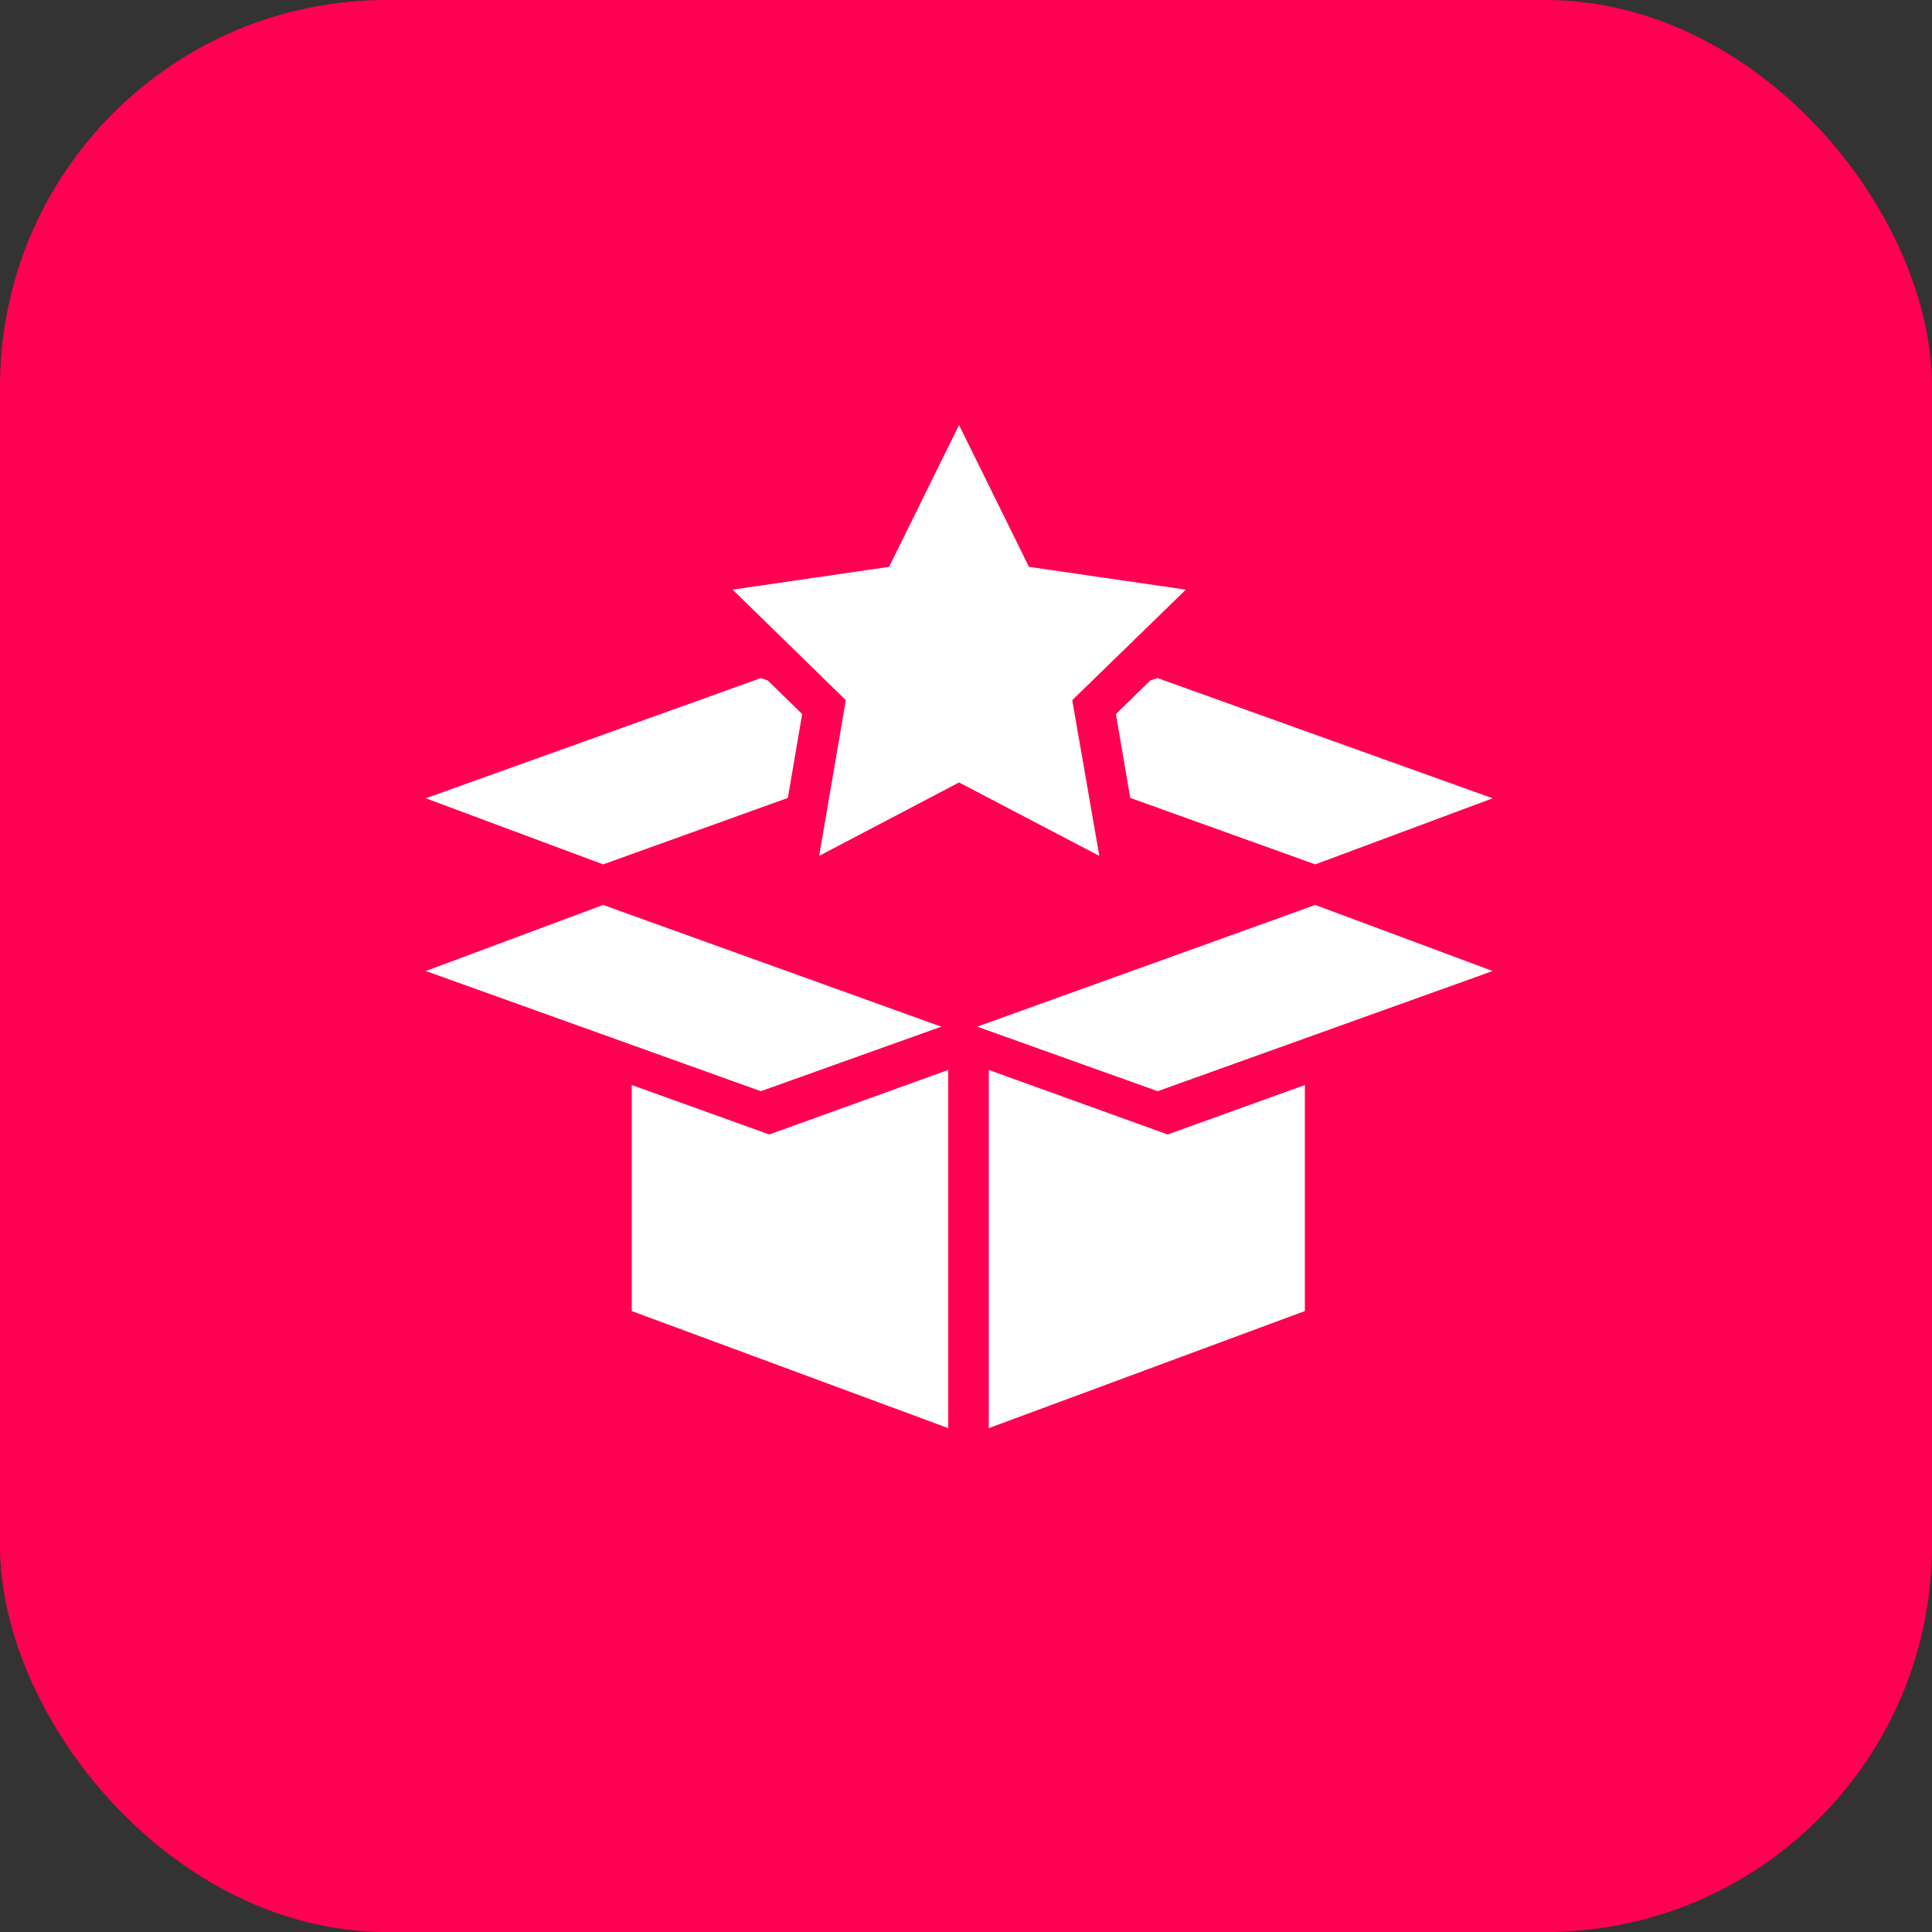 <?xml version="1.0" encoding="UTF-8"?><svg id="_图层_2" xmlns="http://www.w3.org/2000/svg" width="50" height="50" viewBox="0 0 50 50"><rect x="0" y="0" width="50" height="50" fill="#333333" stroke="none"/><defs><style>.cls-1{fill:#ff0052;}.cls-1,.cls-2{stroke-width:0px;}.cls-2{fill:#fff;}</style></defs><g id="_图层_1-2"><rect class="cls-1" x="0" width="50" height="50" rx="10" ry="10"/><polygon class="cls-2" points="30.22 29.36 25.59 27.69 25.59 36.96 33.77 33.93 33.77 28.08 30.22 29.36"/><polygon class="cls-2" points="25.29 26.57 29.96 28.24 38.63 25.13 34.04 23.42 25.29 26.57"/><polygon class="cls-2" points="19.91 29.36 24.54 27.69 24.54 36.96 16.35 33.93 16.35 28.08 19.91 29.36"/><polygon class="cls-2" points="24.36 26.57 19.69 28.24 11.02 25.13 15.61 23.42 24.36 26.57"/><polygon class="cls-2" points="29.96 17.55 29.77 17.61 28.88 18.48 29.25 20.65 34.04 22.37 38.63 20.66 29.96 17.55"/><polygon class="cls-2" points="20.76 18.48 19.87 17.61 19.69 17.55 11.02 20.66 15.61 22.37 20.39 20.65 20.76 18.48"/><polygon class="cls-2" points="24.82 11 26.63 14.67 30.69 15.26 27.75 18.12 28.45 22.15 24.82 20.25 21.2 22.15 21.89 18.12 18.96 15.26 23.01 14.67 24.82 11"/></g></svg>